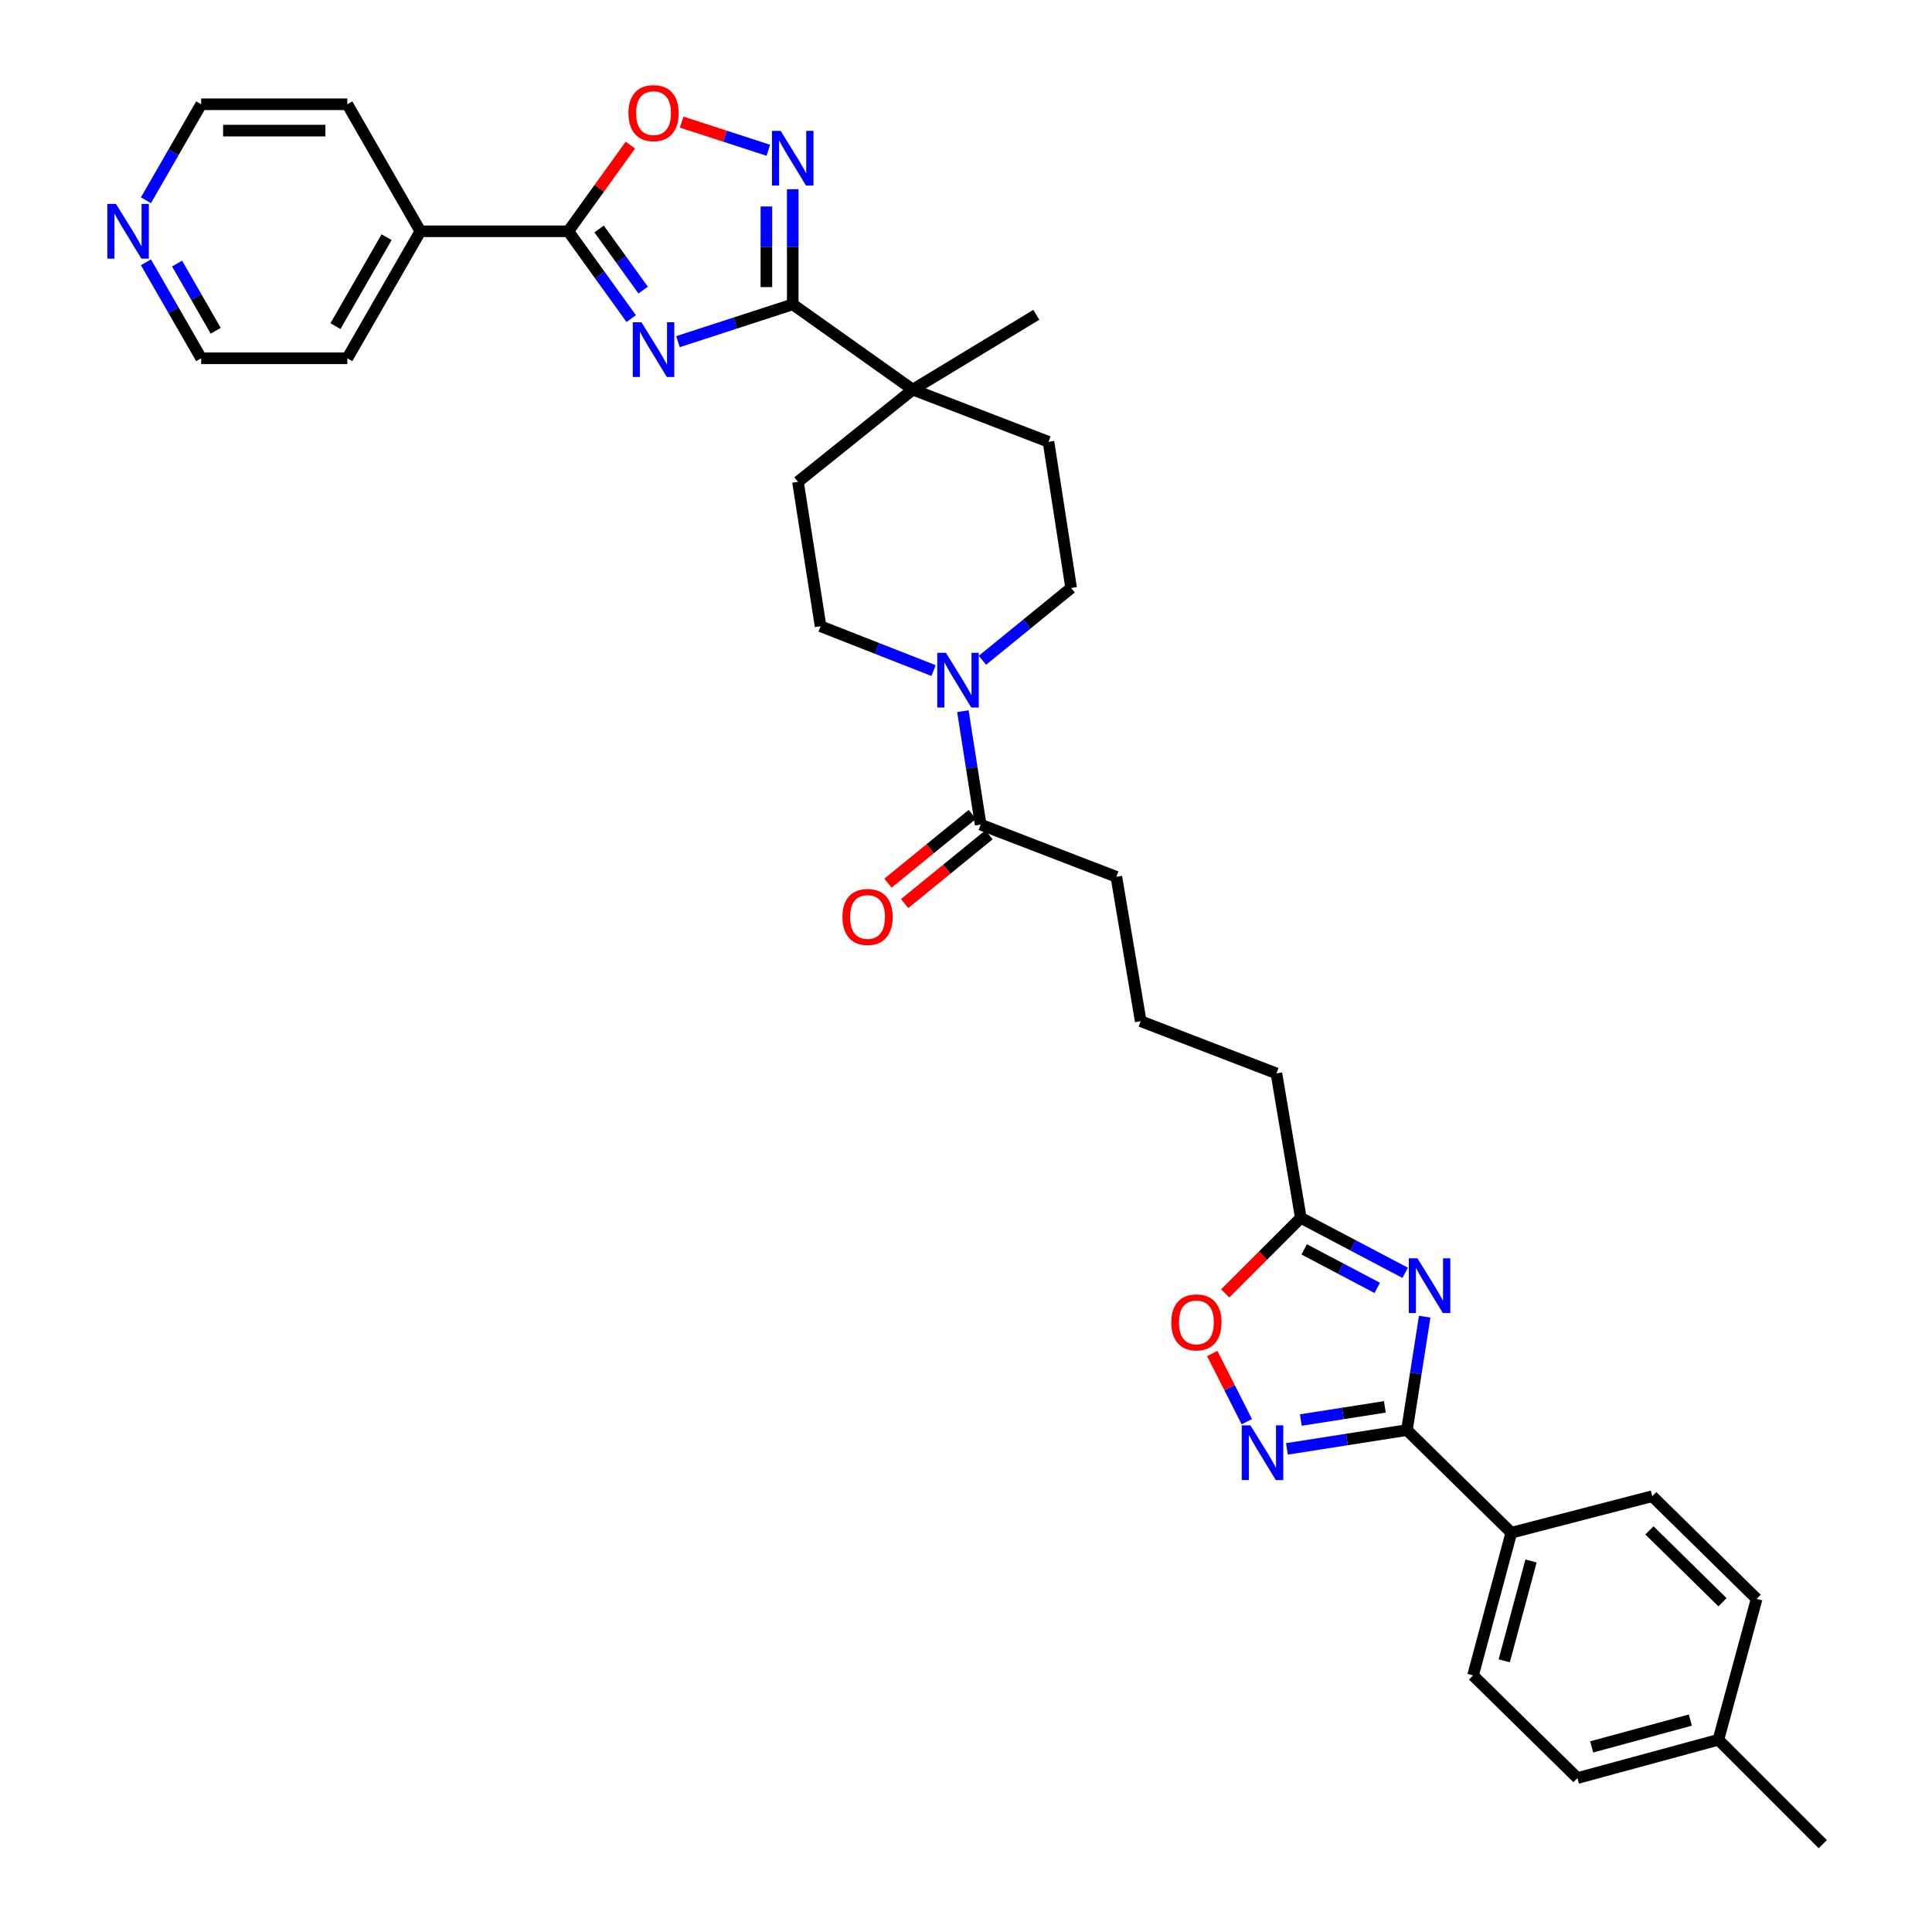 <?xml version='1.0' encoding='iso-8859-1'?>
<svg version='1.1' baseProfile='full'
              xmlns='http://www.w3.org/2000/svg'
                      xmlns:rdkit='http://www.rdkit.org/xml'
                      xmlns:xlink='http://www.w3.org/1999/xlink'
                  xml:space='preserve'
width='1000px' height='1000px' viewBox='0 0 1000 1000'>
<!-- END OF HEADER -->
<rect style='opacity:1.0;fill:#FFFFFF;stroke:none' width='1000' height='1000' x='0' y='0'> </rect>
<path class='bond-0' d='M 350.907,176.846 L 380.613,167.19' style='fill:none;fill-rule:evenodd;stroke:#0000FF;stroke-width:6px;stroke-linecap:butt;stroke-linejoin:miter;stroke-opacity:1' />
<path class='bond-0' d='M 380.613,167.19 L 410.319,157.534' style='fill:none;fill-rule:evenodd;stroke:#000000;stroke-width:6px;stroke-linecap:butt;stroke-linejoin:miter;stroke-opacity:1' />
<path class='bond-1' d='M 326.711,164.906 L 310.43,142.309' style='fill:none;fill-rule:evenodd;stroke:#0000FF;stroke-width:6px;stroke-linecap:butt;stroke-linejoin:miter;stroke-opacity:1' />
<path class='bond-1' d='M 310.43,142.309 L 294.148,119.712' style='fill:none;fill-rule:evenodd;stroke:#000000;stroke-width:6px;stroke-linecap:butt;stroke-linejoin:miter;stroke-opacity:1' />
<path class='bond-1' d='M 332.892,150.154 L 321.494,134.337' style='fill:none;fill-rule:evenodd;stroke:#0000FF;stroke-width:6px;stroke-linecap:butt;stroke-linejoin:miter;stroke-opacity:1' />
<path class='bond-1' d='M 321.494,134.337 L 310.097,118.519' style='fill:none;fill-rule:evenodd;stroke:#000000;stroke-width:6px;stroke-linecap:butt;stroke-linejoin:miter;stroke-opacity:1' />
<path class='bond-2' d='M 727.312,658.81 L 700.302,644.575' style='fill:none;fill-rule:evenodd;stroke:#0000FF;stroke-width:6px;stroke-linecap:butt;stroke-linejoin:miter;stroke-opacity:1' />
<path class='bond-2' d='M 700.302,644.575 L 673.292,630.339' style='fill:none;fill-rule:evenodd;stroke:#000000;stroke-width:6px;stroke-linecap:butt;stroke-linejoin:miter;stroke-opacity:1' />
<path class='bond-2' d='M 712.85,666.604 L 693.943,656.639' style='fill:none;fill-rule:evenodd;stroke:#0000FF;stroke-width:6px;stroke-linecap:butt;stroke-linejoin:miter;stroke-opacity:1' />
<path class='bond-2' d='M 693.943,656.639 L 675.036,646.674' style='fill:none;fill-rule:evenodd;stroke:#000000;stroke-width:6px;stroke-linecap:butt;stroke-linejoin:miter;stroke-opacity:1' />
<path class='bond-3' d='M 737.419,681.515 L 732.821,710.86' style='fill:none;fill-rule:evenodd;stroke:#0000FF;stroke-width:6px;stroke-linecap:butt;stroke-linejoin:miter;stroke-opacity:1' />
<path class='bond-3' d='M 732.821,710.86 L 728.222,740.206' style='fill:none;fill-rule:evenodd;stroke:#000000;stroke-width:6px;stroke-linecap:butt;stroke-linejoin:miter;stroke-opacity:1' />
<path class='bond-4' d='M 410.319,157.534 L 410.319,127.738' style='fill:none;fill-rule:evenodd;stroke:#000000;stroke-width:6px;stroke-linecap:butt;stroke-linejoin:miter;stroke-opacity:1' />
<path class='bond-4' d='M 410.319,127.738 L 410.319,97.941' style='fill:none;fill-rule:evenodd;stroke:#0000FF;stroke-width:6px;stroke-linecap:butt;stroke-linejoin:miter;stroke-opacity:1' />
<path class='bond-4' d='M 396.681,148.595 L 396.681,127.738' style='fill:none;fill-rule:evenodd;stroke:#000000;stroke-width:6px;stroke-linecap:butt;stroke-linejoin:miter;stroke-opacity:1' />
<path class='bond-4' d='M 396.681,127.738 L 396.681,106.88' style='fill:none;fill-rule:evenodd;stroke:#0000FF;stroke-width:6px;stroke-linecap:butt;stroke-linejoin:miter;stroke-opacity:1' />
<path class='bond-5' d='M 410.319,157.534 L 472.461,201.667' style='fill:none;fill-rule:evenodd;stroke:#000000;stroke-width:6px;stroke-linecap:butt;stroke-linejoin:miter;stroke-opacity:1' />
<path class='bond-6' d='M 728.222,740.206 L 782.257,793.34' style='fill:none;fill-rule:evenodd;stroke:#000000;stroke-width:6px;stroke-linecap:butt;stroke-linejoin:miter;stroke-opacity:1' />
<path class='bond-7' d='M 728.222,740.206 L 697.166,745.073' style='fill:none;fill-rule:evenodd;stroke:#000000;stroke-width:6px;stroke-linecap:butt;stroke-linejoin:miter;stroke-opacity:1' />
<path class='bond-7' d='M 697.166,745.073 L 666.111,749.94' style='fill:none;fill-rule:evenodd;stroke:#0000FF;stroke-width:6px;stroke-linecap:butt;stroke-linejoin:miter;stroke-opacity:1' />
<path class='bond-7' d='M 716.794,728.193 L 695.055,731.599' style='fill:none;fill-rule:evenodd;stroke:#000000;stroke-width:6px;stroke-linecap:butt;stroke-linejoin:miter;stroke-opacity:1' />
<path class='bond-7' d='M 695.055,731.599 L 673.316,735.006' style='fill:none;fill-rule:evenodd;stroke:#0000FF;stroke-width:6px;stroke-linecap:butt;stroke-linejoin:miter;stroke-opacity:1' />
<path class='bond-8' d='M 294.148,119.712 L 310.213,97.415' style='fill:none;fill-rule:evenodd;stroke:#000000;stroke-width:6px;stroke-linecap:butt;stroke-linejoin:miter;stroke-opacity:1' />
<path class='bond-8' d='M 310.213,97.415 L 326.279,75.118' style='fill:none;fill-rule:evenodd;stroke:#FF0000;stroke-width:6px;stroke-linecap:butt;stroke-linejoin:miter;stroke-opacity:1' />
<path class='bond-9' d='M 294.148,119.712 L 217.595,119.712' style='fill:none;fill-rule:evenodd;stroke:#000000;stroke-width:6px;stroke-linecap:butt;stroke-linejoin:miter;stroke-opacity:1' />
<path class='bond-10' d='M 397.685,77.783 L 375.26,70.494' style='fill:none;fill-rule:evenodd;stroke:#0000FF;stroke-width:6px;stroke-linecap:butt;stroke-linejoin:miter;stroke-opacity:1' />
<path class='bond-10' d='M 375.26,70.494 L 352.835,63.205' style='fill:none;fill-rule:evenodd;stroke:#FF0000;stroke-width:6px;stroke-linecap:butt;stroke-linejoin:miter;stroke-opacity:1' />
<path class='bond-11' d='M 645.346,735.866 L 636.406,718.222' style='fill:none;fill-rule:evenodd;stroke:#0000FF;stroke-width:6px;stroke-linecap:butt;stroke-linejoin:miter;stroke-opacity:1' />
<path class='bond-11' d='M 636.406,718.222 L 627.466,700.578' style='fill:none;fill-rule:evenodd;stroke:#FF0000;stroke-width:6px;stroke-linecap:butt;stroke-linejoin:miter;stroke-opacity:1' />
<path class='bond-12' d='M 483.222,347.096 L 453.976,335.619' style='fill:none;fill-rule:evenodd;stroke:#0000FF;stroke-width:6px;stroke-linecap:butt;stroke-linejoin:miter;stroke-opacity:1' />
<path class='bond-12' d='M 453.976,335.619 L 424.729,324.142' style='fill:none;fill-rule:evenodd;stroke:#000000;stroke-width:6px;stroke-linecap:butt;stroke-linejoin:miter;stroke-opacity:1' />
<path class='bond-13' d='M 498.388,368.113 L 502.987,397.462' style='fill:none;fill-rule:evenodd;stroke:#0000FF;stroke-width:6px;stroke-linecap:butt;stroke-linejoin:miter;stroke-opacity:1' />
<path class='bond-13' d='M 502.987,397.462 L 507.586,426.811' style='fill:none;fill-rule:evenodd;stroke:#000000;stroke-width:6px;stroke-linecap:butt;stroke-linejoin:miter;stroke-opacity:1' />
<path class='bond-14' d='M 508.501,341.765 L 531.459,323.047' style='fill:none;fill-rule:evenodd;stroke:#0000FF;stroke-width:6px;stroke-linecap:butt;stroke-linejoin:miter;stroke-opacity:1' />
<path class='bond-14' d='M 531.459,323.047 L 554.416,304.329' style='fill:none;fill-rule:evenodd;stroke:#000000;stroke-width:6px;stroke-linecap:butt;stroke-linejoin:miter;stroke-opacity:1' />
<path class='bond-15' d='M 673.292,630.339 L 660.677,555.589' style='fill:none;fill-rule:evenodd;stroke:#000000;stroke-width:6px;stroke-linecap:butt;stroke-linejoin:miter;stroke-opacity:1' />
<path class='bond-16' d='M 673.292,630.339 L 653.729,649.901' style='fill:none;fill-rule:evenodd;stroke:#000000;stroke-width:6px;stroke-linecap:butt;stroke-linejoin:miter;stroke-opacity:1' />
<path class='bond-16' d='M 653.729,649.901 L 634.167,669.464' style='fill:none;fill-rule:evenodd;stroke:#FF0000;stroke-width:6px;stroke-linecap:butt;stroke-linejoin:miter;stroke-opacity:1' />
<path class='bond-17' d='M 472.461,201.667 L 542.703,228.685' style='fill:none;fill-rule:evenodd;stroke:#000000;stroke-width:6px;stroke-linecap:butt;stroke-linejoin:miter;stroke-opacity:1' />
<path class='bond-18' d='M 472.461,201.667 L 413.024,249.392' style='fill:none;fill-rule:evenodd;stroke:#000000;stroke-width:6px;stroke-linecap:butt;stroke-linejoin:miter;stroke-opacity:1' />
<path class='bond-19' d='M 472.461,201.667 L 536.399,162.944' style='fill:none;fill-rule:evenodd;stroke:#000000;stroke-width:6px;stroke-linecap:butt;stroke-linejoin:miter;stroke-opacity:1' />
<path class='bond-20' d='M 503.277,421.526 L 481.45,439.319' style='fill:none;fill-rule:evenodd;stroke:#000000;stroke-width:6px;stroke-linecap:butt;stroke-linejoin:miter;stroke-opacity:1' />
<path class='bond-20' d='M 481.45,439.319 L 459.622,457.113' style='fill:none;fill-rule:evenodd;stroke:#FF0000;stroke-width:6px;stroke-linecap:butt;stroke-linejoin:miter;stroke-opacity:1' />
<path class='bond-20' d='M 511.894,432.096 L 490.067,449.89' style='fill:none;fill-rule:evenodd;stroke:#000000;stroke-width:6px;stroke-linecap:butt;stroke-linejoin:miter;stroke-opacity:1' />
<path class='bond-20' d='M 490.067,449.89 L 468.239,467.684' style='fill:none;fill-rule:evenodd;stroke:#FF0000;stroke-width:6px;stroke-linecap:butt;stroke-linejoin:miter;stroke-opacity:1' />
<path class='bond-21' d='M 507.586,426.811 L 577.828,453.829' style='fill:none;fill-rule:evenodd;stroke:#000000;stroke-width:6px;stroke-linecap:butt;stroke-linejoin:miter;stroke-opacity:1' />
<path class='bond-22' d='M 782.257,793.34 L 762.445,867.188' style='fill:none;fill-rule:evenodd;stroke:#000000;stroke-width:6px;stroke-linecap:butt;stroke-linejoin:miter;stroke-opacity:1' />
<path class='bond-22' d='M 792.457,807.951 L 778.589,859.645' style='fill:none;fill-rule:evenodd;stroke:#000000;stroke-width:6px;stroke-linecap:butt;stroke-linejoin:miter;stroke-opacity:1' />
<path class='bond-23' d='M 782.257,793.34 L 855.204,774.429' style='fill:none;fill-rule:evenodd;stroke:#000000;stroke-width:6px;stroke-linecap:butt;stroke-linejoin:miter;stroke-opacity:1' />
<path class='bond-24' d='M 554.416,304.329 L 542.703,228.685' style='fill:none;fill-rule:evenodd;stroke:#000000;stroke-width:6px;stroke-linecap:butt;stroke-linejoin:miter;stroke-opacity:1' />
<path class='bond-25' d='M 424.729,324.142 L 413.024,249.392' style='fill:none;fill-rule:evenodd;stroke:#000000;stroke-width:6px;stroke-linecap:butt;stroke-linejoin:miter;stroke-opacity:1' />
<path class='bond-26' d='M 217.595,119.712 L 179.773,53.971' style='fill:none;fill-rule:evenodd;stroke:#000000;stroke-width:6px;stroke-linecap:butt;stroke-linejoin:miter;stroke-opacity:1' />
<path class='bond-27' d='M 217.595,119.712 L 179.773,185.453' style='fill:none;fill-rule:evenodd;stroke:#000000;stroke-width:6px;stroke-linecap:butt;stroke-linejoin:miter;stroke-opacity:1' />
<path class='bond-27' d='M 200.101,122.772 L 173.625,168.791' style='fill:none;fill-rule:evenodd;stroke:#000000;stroke-width:6px;stroke-linecap:butt;stroke-linejoin:miter;stroke-opacity:1' />
<path class='bond-28' d='M 75.539,135.768 L 89.834,160.611' style='fill:none;fill-rule:evenodd;stroke:#0000FF;stroke-width:6px;stroke-linecap:butt;stroke-linejoin:miter;stroke-opacity:1' />
<path class='bond-28' d='M 89.834,160.611 L 104.129,185.453' style='fill:none;fill-rule:evenodd;stroke:#000000;stroke-width:6px;stroke-linecap:butt;stroke-linejoin:miter;stroke-opacity:1' />
<path class='bond-28' d='M 91.648,136.419 L 101.654,153.809' style='fill:none;fill-rule:evenodd;stroke:#0000FF;stroke-width:6px;stroke-linecap:butt;stroke-linejoin:miter;stroke-opacity:1' />
<path class='bond-28' d='M 101.654,153.809 L 111.661,171.199' style='fill:none;fill-rule:evenodd;stroke:#000000;stroke-width:6px;stroke-linecap:butt;stroke-linejoin:miter;stroke-opacity:1' />
<path class='bond-29' d='M 75.539,103.656 L 89.834,78.813' style='fill:none;fill-rule:evenodd;stroke:#0000FF;stroke-width:6px;stroke-linecap:butt;stroke-linejoin:miter;stroke-opacity:1' />
<path class='bond-29' d='M 89.834,78.813 L 104.129,53.971' style='fill:none;fill-rule:evenodd;stroke:#000000;stroke-width:6px;stroke-linecap:butt;stroke-linejoin:miter;stroke-opacity:1' />
<path class='bond-30' d='M 762.445,867.188 L 816.481,920.322' style='fill:none;fill-rule:evenodd;stroke:#000000;stroke-width:6px;stroke-linecap:butt;stroke-linejoin:miter;stroke-opacity:1' />
<path class='bond-31' d='M 855.204,774.429 L 909.24,827.563' style='fill:none;fill-rule:evenodd;stroke:#000000;stroke-width:6px;stroke-linecap:butt;stroke-linejoin:miter;stroke-opacity:1' />
<path class='bond-31' d='M 853.748,792.123 L 891.573,829.317' style='fill:none;fill-rule:evenodd;stroke:#000000;stroke-width:6px;stroke-linecap:butt;stroke-linejoin:miter;stroke-opacity:1' />
<path class='bond-32' d='M 909.24,827.563 L 889.427,900.51' style='fill:none;fill-rule:evenodd;stroke:#000000;stroke-width:6px;stroke-linecap:butt;stroke-linejoin:miter;stroke-opacity:1' />
<path class='bond-33' d='M 816.481,920.322 L 889.427,900.51' style='fill:none;fill-rule:evenodd;stroke:#000000;stroke-width:6px;stroke-linecap:butt;stroke-linejoin:miter;stroke-opacity:1' />
<path class='bond-33' d='M 823.848,904.19 L 874.911,890.321' style='fill:none;fill-rule:evenodd;stroke:#000000;stroke-width:6px;stroke-linecap:butt;stroke-linejoin:miter;stroke-opacity:1' />
<path class='bond-34' d='M 889.427,900.51 L 943.463,954.545' style='fill:none;fill-rule:evenodd;stroke:#000000;stroke-width:6px;stroke-linecap:butt;stroke-linejoin:miter;stroke-opacity:1' />
<path class='bond-35' d='M 577.828,453.829 L 590.435,528.571' style='fill:none;fill-rule:evenodd;stroke:#000000;stroke-width:6px;stroke-linecap:butt;stroke-linejoin:miter;stroke-opacity:1' />
<path class='bond-36' d='M 660.677,555.589 L 590.435,528.571' style='fill:none;fill-rule:evenodd;stroke:#000000;stroke-width:6px;stroke-linecap:butt;stroke-linejoin:miter;stroke-opacity:1' />
<path class='bond-37' d='M 104.129,53.971 L 179.773,53.971' style='fill:none;fill-rule:evenodd;stroke:#000000;stroke-width:6px;stroke-linecap:butt;stroke-linejoin:miter;stroke-opacity:1' />
<path class='bond-37' d='M 115.476,67.608 L 168.426,67.608' style='fill:none;fill-rule:evenodd;stroke:#000000;stroke-width:6px;stroke-linecap:butt;stroke-linejoin:miter;stroke-opacity:1' />
<path class='bond-38' d='M 104.129,185.453 L 179.773,185.453' style='fill:none;fill-rule:evenodd;stroke:#000000;stroke-width:6px;stroke-linecap:butt;stroke-linejoin:miter;stroke-opacity:1' />
<path  class='atom-0' d='M 332.014 166.793
L 341.294 181.793
Q 342.214 183.273, 343.694 185.953
Q 345.174 188.633, 345.254 188.793
L 345.254 166.793
L 349.014 166.793
L 349.014 195.113
L 345.134 195.113
L 335.174 178.713
Q 334.014 176.793, 332.774 174.593
Q 331.574 172.393, 331.214 171.713
L 331.214 195.113
L 327.534 195.113
L 327.534 166.793
L 332.014 166.793
' fill='#0000FF'/>
<path  class='atom-1' d='M 733.675 651.304
L 742.955 666.304
Q 743.875 667.784, 745.355 670.464
Q 746.835 673.144, 746.915 673.304
L 746.915 651.304
L 750.675 651.304
L 750.675 679.624
L 746.795 679.624
L 736.835 663.224
Q 735.675 661.304, 734.435 659.104
Q 733.235 656.904, 732.875 656.224
L 732.875 679.624
L 729.195 679.624
L 729.195 651.304
L 733.675 651.304
' fill='#0000FF'/>
<path  class='atom-5' d='M 404.059 67.73
L 413.339 82.73
Q 414.259 84.21, 415.739 86.89
Q 417.219 89.57, 417.299 89.73
L 417.299 67.73
L 421.059 67.73
L 421.059 96.05
L 417.179 96.05
L 407.219 79.65
Q 406.059 77.73, 404.819 75.53
Q 403.619 73.33, 403.259 72.65
L 403.259 96.05
L 399.579 96.05
L 399.579 67.73
L 404.059 67.73
' fill='#0000FF'/>
<path  class='atom-6' d='M 647.219 737.759
L 656.499 752.759
Q 657.419 754.239, 658.899 756.919
Q 660.379 759.599, 660.459 759.759
L 660.459 737.759
L 664.219 737.759
L 664.219 766.079
L 660.339 766.079
L 650.379 749.679
Q 649.219 747.759, 647.979 745.559
Q 646.779 743.359, 646.419 742.679
L 646.419 766.079
L 642.739 766.079
L 642.739 737.759
L 647.219 737.759
' fill='#0000FF'/>
<path  class='atom-7' d='M 325.274 58.551
Q 325.274 51.751, 328.634 47.951
Q 331.994 44.151, 338.274 44.151
Q 344.554 44.151, 347.914 47.951
Q 351.274 51.751, 351.274 58.551
Q 351.274 65.431, 347.874 69.351
Q 344.474 73.231, 338.274 73.231
Q 332.034 73.231, 328.634 69.351
Q 325.274 65.471, 325.274 58.551
M 338.274 70.031
Q 342.594 70.031, 344.914 67.151
Q 347.274 64.231, 347.274 58.551
Q 347.274 52.991, 344.914 50.191
Q 342.594 47.351, 338.274 47.351
Q 333.954 47.351, 331.594 50.151
Q 329.274 52.951, 329.274 58.551
Q 329.274 64.271, 331.594 67.151
Q 333.954 70.031, 338.274 70.031
' fill='#FF0000'/>
<path  class='atom-8' d='M 489.613 337.901
L 498.893 352.901
Q 499.813 354.381, 501.293 357.061
Q 502.773 359.741, 502.853 359.901
L 502.853 337.901
L 506.613 337.901
L 506.613 366.221
L 502.733 366.221
L 492.773 349.821
Q 491.613 347.901, 490.373 345.701
Q 489.173 343.501, 488.813 342.821
L 488.813 366.221
L 485.133 366.221
L 485.133 337.901
L 489.613 337.901
' fill='#0000FF'/>
<path  class='atom-10' d='M 606.256 684.455
Q 606.256 677.655, 609.616 673.855
Q 612.976 670.055, 619.256 670.055
Q 625.536 670.055, 628.896 673.855
Q 632.256 677.655, 632.256 684.455
Q 632.256 691.335, 628.856 695.255
Q 625.456 699.135, 619.256 699.135
Q 613.016 699.135, 609.616 695.255
Q 606.256 691.375, 606.256 684.455
M 619.256 695.935
Q 623.576 695.935, 625.896 693.055
Q 628.256 690.135, 628.256 684.455
Q 628.256 678.895, 625.896 676.095
Q 623.576 673.255, 619.256 673.255
Q 614.936 673.255, 612.576 676.055
Q 610.256 678.855, 610.256 684.455
Q 610.256 690.175, 612.576 693.055
Q 614.936 695.935, 619.256 695.935
' fill='#FF0000'/>
<path  class='atom-19' d='M 436.042 474.615
Q 436.042 467.815, 439.402 464.015
Q 442.762 460.215, 449.042 460.215
Q 455.322 460.215, 458.682 464.015
Q 462.042 467.815, 462.042 474.615
Q 462.042 481.495, 458.642 485.415
Q 455.242 489.295, 449.042 489.295
Q 442.802 489.295, 439.402 485.415
Q 436.042 481.535, 436.042 474.615
M 449.042 486.095
Q 453.362 486.095, 455.682 483.215
Q 458.042 480.295, 458.042 474.615
Q 458.042 469.055, 455.682 466.255
Q 453.362 463.415, 449.042 463.415
Q 444.722 463.415, 442.362 466.215
Q 440.042 469.015, 440.042 474.615
Q 440.042 480.335, 442.362 483.215
Q 444.722 486.095, 449.042 486.095
' fill='#FF0000'/>
<path  class='atom-20' d='M 60.039 105.552
L 69.319 120.552
Q 70.239 122.032, 71.719 124.712
Q 73.199 127.392, 73.279 127.552
L 73.279 105.552
L 77.039 105.552
L 77.039 133.872
L 73.159 133.872
L 63.199 117.472
Q 62.039 115.552, 60.799 113.352
Q 59.599 111.152, 59.239 110.472
L 59.239 133.872
L 55.559 133.872
L 55.559 105.552
L 60.039 105.552
' fill='#0000FF'/>
</svg>
